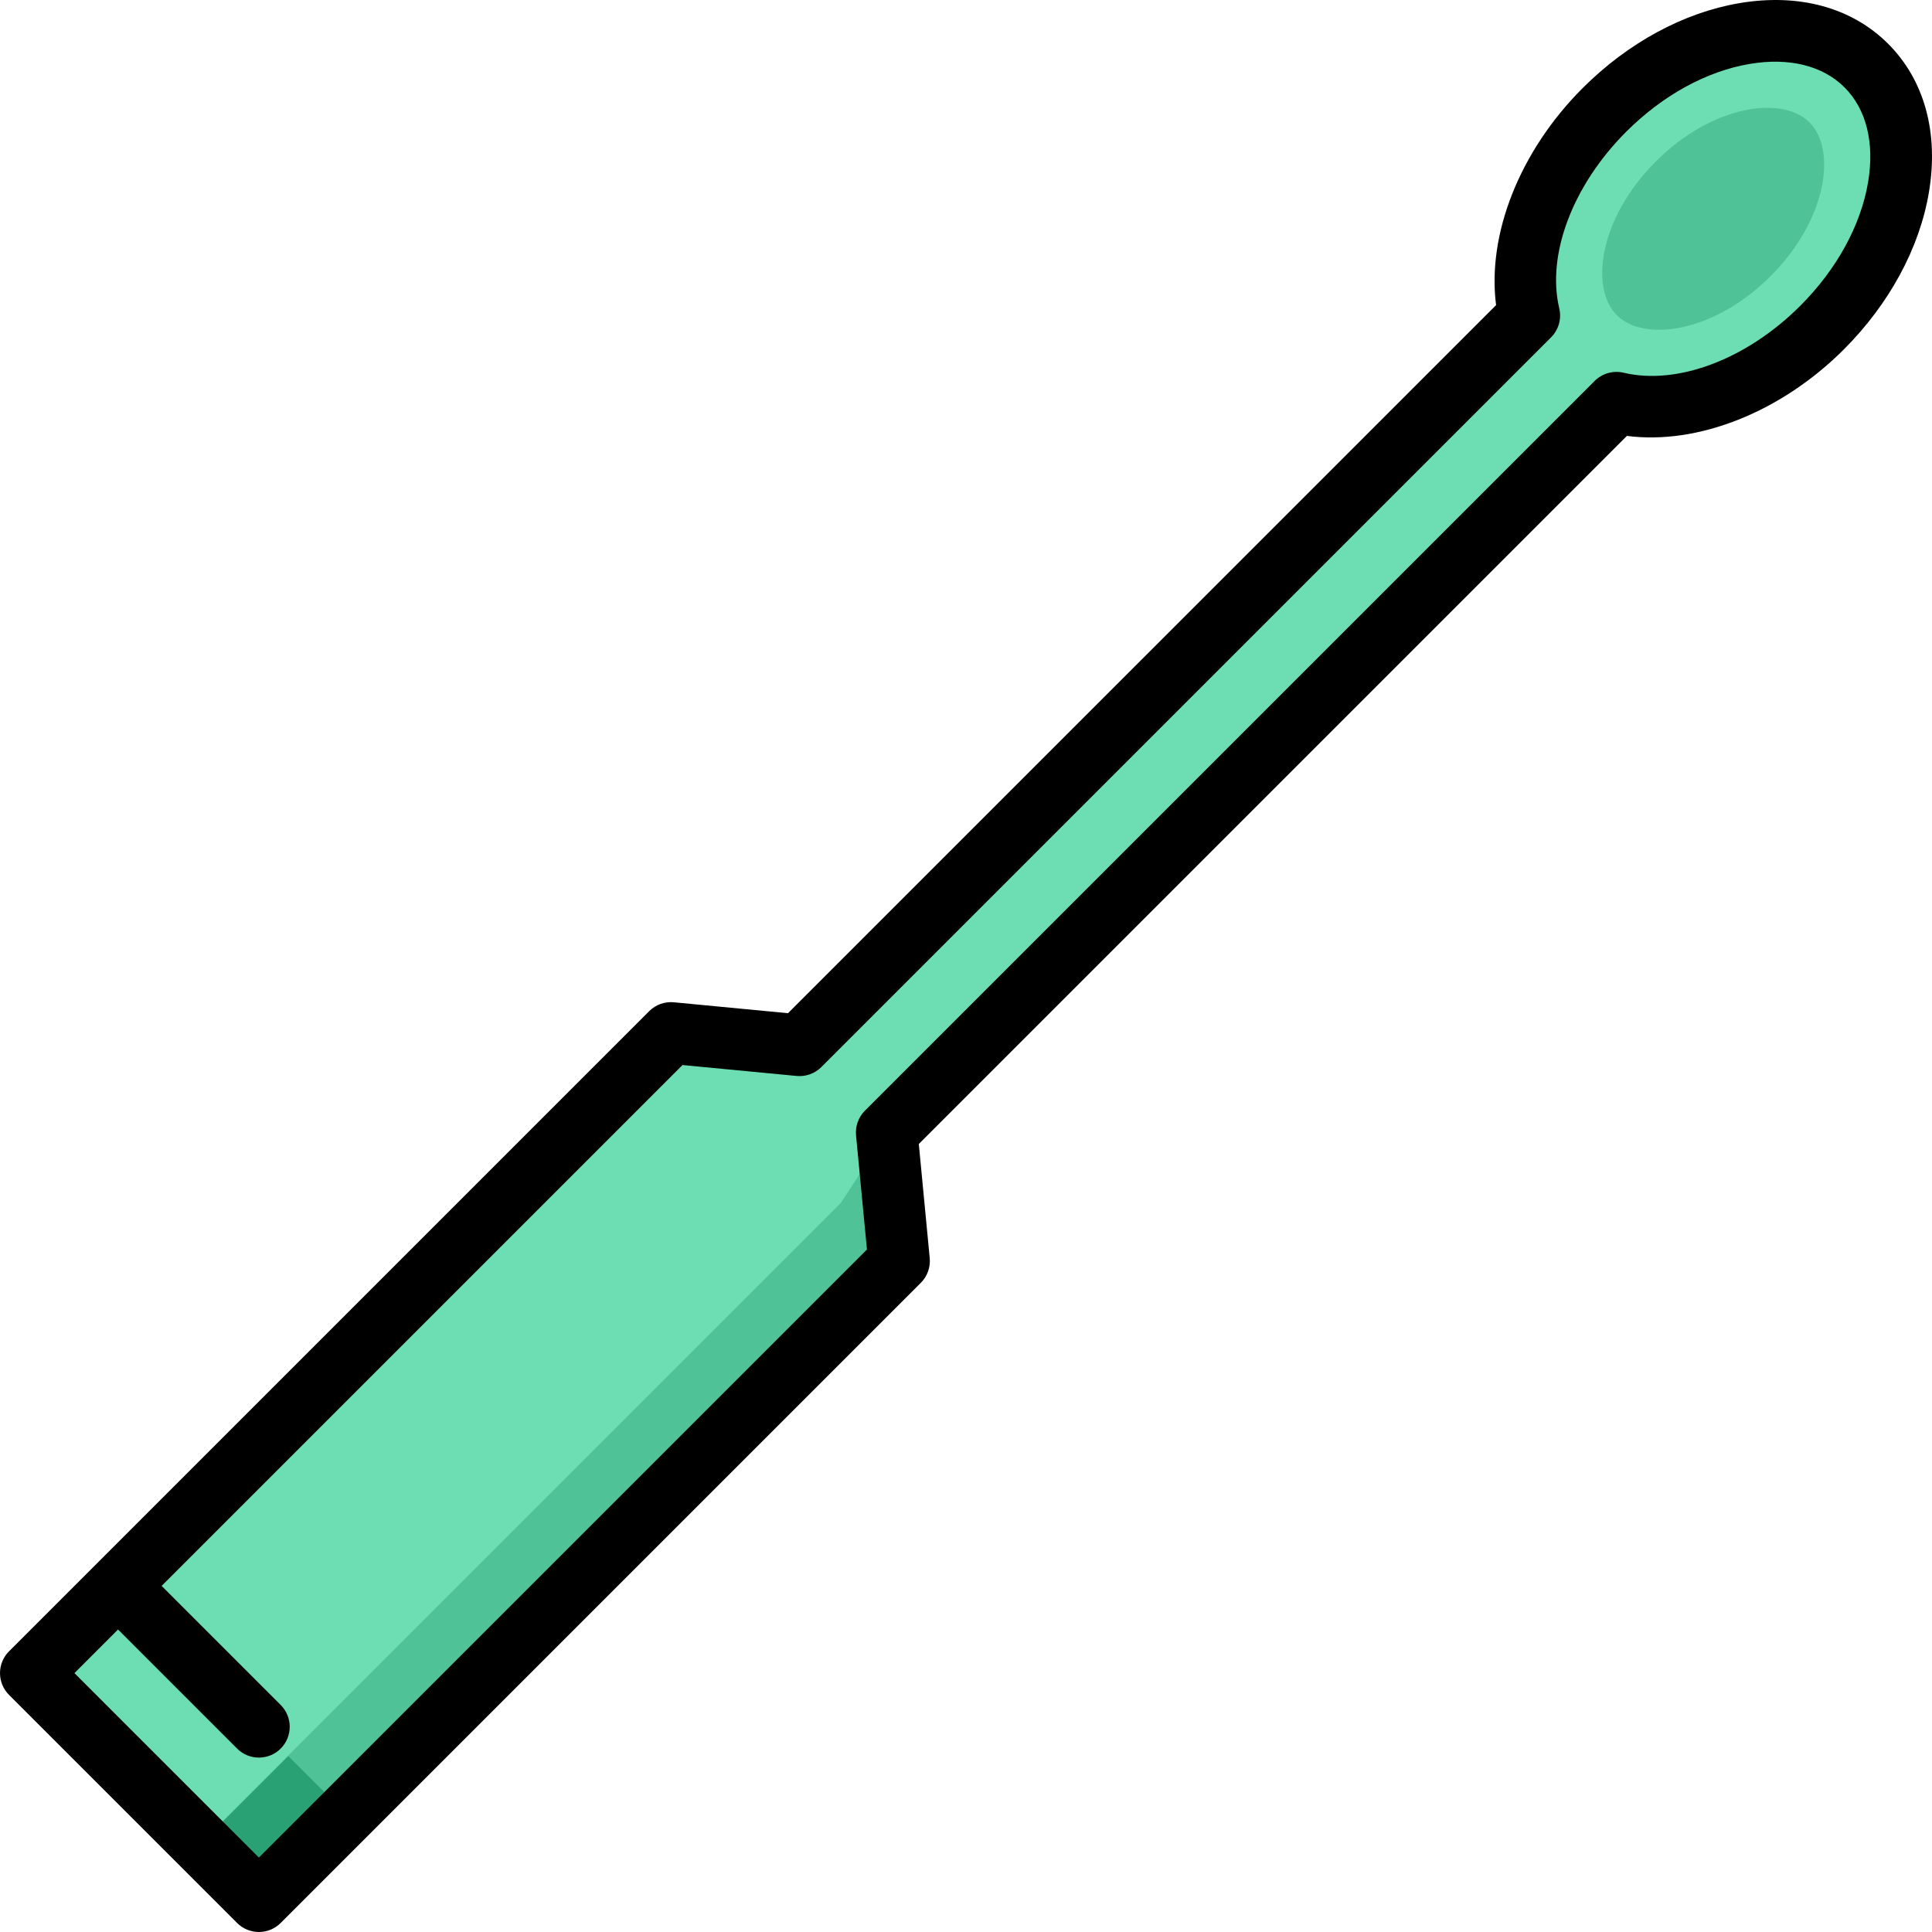 <?xml version="1.0" encoding="iso-8859-1"?>
<!-- Uploaded to: SVG Repo, www.svgrepo.com, Generator: SVG Repo Mixer Tools -->
<svg version="1.1" id="Layer_1" xmlns="http://www.w3.org/2000/svg" xmlns:xlink="http://www.w3.org/1999/xlink" 
	 viewBox="0 0 512 512" xml:space="preserve">
<polygon style="fill:#4FC297;" points="234.994,300.115 45.499,465.315 91.715,480.721 238.252,334.184 "/>
<path style="fill:#6DDEB4;" d="M494.608,17.393c-15.929-15.929-47.01-10.668-69.433,11.754
	c-16.63,16.631-23.81,38.029-19.904,54.474L211.886,277.006l-34.069-3.258L31.28,420.284l15.405,46.217l21.922,6.516l154.24-154.24
	l12.147-18.664L428.38,106.729c16.446,3.905,37.843-3.273,54.474-19.904C505.276,64.403,510.536,33.322,494.608,17.393z"/>
<path style="fill:#4FC297;" d="M428.474,83.526c-7.191-7.191-4.712-25.691,10.338-40.741c15.05-15.05,33.55-17.527,40.741-10.338
	c7.191,7.19,4.712,25.691-10.338,40.741C454.165,88.239,435.665,90.716,428.474,83.526z"/>
<polygon style="fill:#6DDEB4;" points="31.28,420.284 8.172,443.392 53.202,488.423 72.459,484.571 76.31,465.315 "/>
<rect x="56.118" y="473.667" transform="matrix(-0.707 0.707 -0.707 -0.707 466.329 775.961)" style="fill:#2AA175;" width="32.68" height="21.786"/>
<path d="M500.386,11.614c-9.626-9.626-23.628-13.455-39.423-10.783c-14.771,2.5-29.532,10.502-41.562,22.533
	c-16.682,16.682-25.35,38.738-22.923,57.498L208.83,268.508l-30.238-2.892c-2.426-0.235-4.831,0.631-6.556,2.355L25.507,414.502
	c-0.002,0.001-0.003,0.002-0.004,0.004c-0.001,0.001-0.003,0.003-0.004,0.004L2.393,437.615C0.861,439.148,0,441.226,0,443.392
	c0,2.167,0.861,4.244,2.393,5.778l60.438,60.437c1.595,1.595,3.686,2.392,5.777,2.392s4.182-0.797,5.777-2.392l169.644-169.644
	c1.723-1.724,2.588-4.129,2.356-6.556l-2.892-30.239L431.14,115.522c18.763,2.422,40.815-6.241,57.498-22.924
	c12.031-12.031,20.033-26.791,22.533-41.562C513.842,35.241,510.013,21.242,500.386,11.614z M495.059,48.31
	c-1.939,11.456-8.323,23.082-17.975,32.734c-14.162,14.162-32.539,21.122-46.815,17.733c-2.761-0.656-5.66,0.167-7.665,2.171
	L229.216,294.338c-1.724,1.724-2.588,4.129-2.356,6.556l2.892,30.239L68.608,492.276l-48.884-48.884l11.555-11.555l31.552,31.552
	c1.595,1.595,3.686,2.392,5.777,2.392c2.09,0,4.182-0.797,5.777-2.392c3.191-3.192,3.191-8.364,0-11.556l-31.552-31.551
	l138.036-138.036l30.238,2.892c2.428,0.237,4.831-0.631,6.556-2.355L411.049,89.397c2.004-2.005,2.827-4.906,2.172-7.665
	c-3.39-14.277,3.571-32.653,17.733-46.815c9.653-9.654,21.279-16.038,32.734-17.976c10.43-1.764,19.361,0.446,25.143,6.228
	C494.612,28.95,496.823,37.878,495.059,48.31z"/>
</svg>